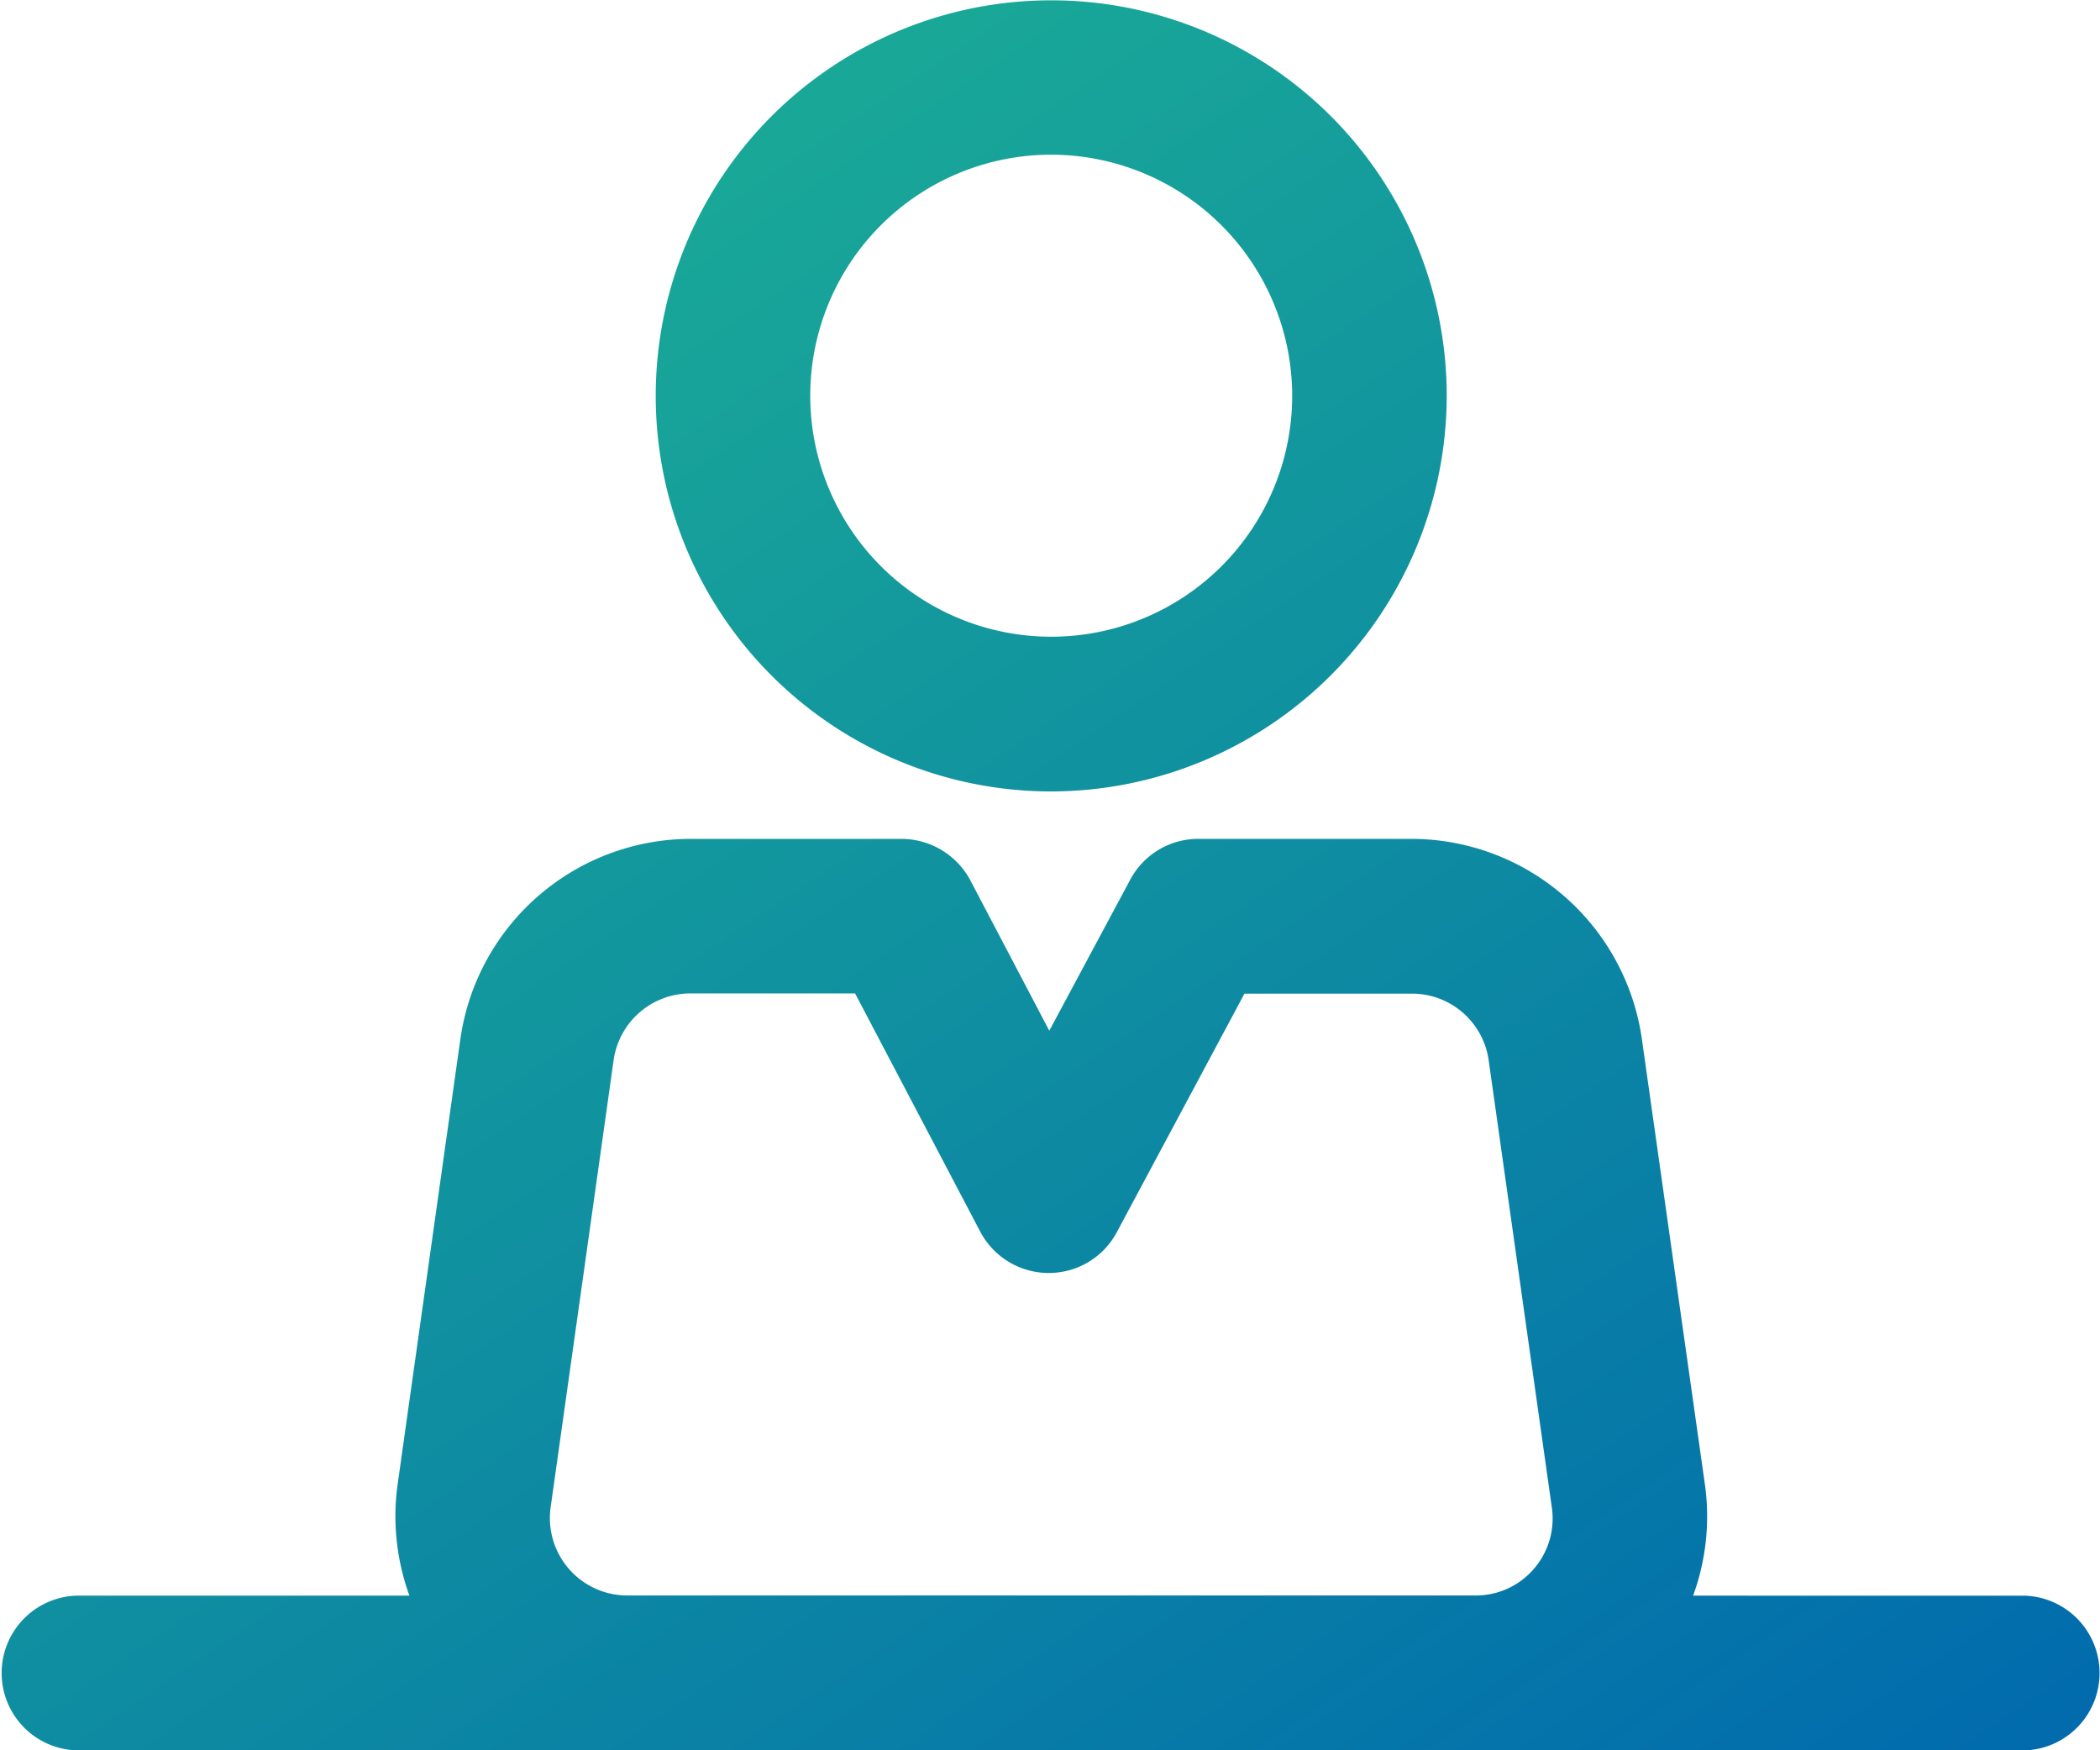 <svg xmlns="http://www.w3.org/2000/svg" xmlns:xlink="http://www.w3.org/1999/xlink" width="60" height="50.003" viewBox="0 0 60 50.003">
  <defs>
    <linearGradient id="linear-gradient" x1="0.282" y1="0.163" x2="0.954" y2="1" gradientUnits="objectBoundingBox">
      <stop offset="0" stop-color="#19a798"/>
      <stop offset="1" stop-color="#016bad"/>
    </linearGradient>
  </defs>
  <path id="路径_597" data-name="路径 597" d="M106.763,172.824a2.192,2.192,0,0,0,.519-1.76l-1.805-12.779a2.213,2.213,0,0,0-2.183-1.9H98.5L94.853,163.2a2.2,2.2,0,0,1-1.947,1.165H92.9a2.213,2.213,0,0,1-1.949-1.18l-3.576-6.806H82.664a2.217,2.217,0,0,0-2.187,1.9l-1.8,12.777a2.212,2.212,0,0,0,2.185,2.522H105.1a2.182,2.182,0,0,0,1.668-.76Zm14.039.76a2.211,2.211,0,0,1,0,4.419H65.155a2.211,2.211,0,0,1,0-4.421h9.487a6.621,6.621,0,0,1-.343-3.136L76.1,157.664a6.658,6.658,0,0,1,6.561-5.7H88.7a2.237,2.237,0,0,1,1.966,1.18l2.258,4.3,2.309-4.308a2.2,2.2,0,0,1,1.947-1.172h6.115a6.658,6.658,0,0,1,6.557,5.7l1.809,12.781a6.587,6.587,0,0,1-.343,3.138ZM92.979,150.609a11.3,11.3,0,1,1,11.3-11.3A11.318,11.318,0,0,1,92.979,150.609Zm0-18.19a6.885,6.885,0,1,0,6.885,6.888,6.894,6.894,0,0,0-6.885-6.888Z" transform="translate(-62.944 -128)" fill="url(#linear-gradient)"/>
</svg>

